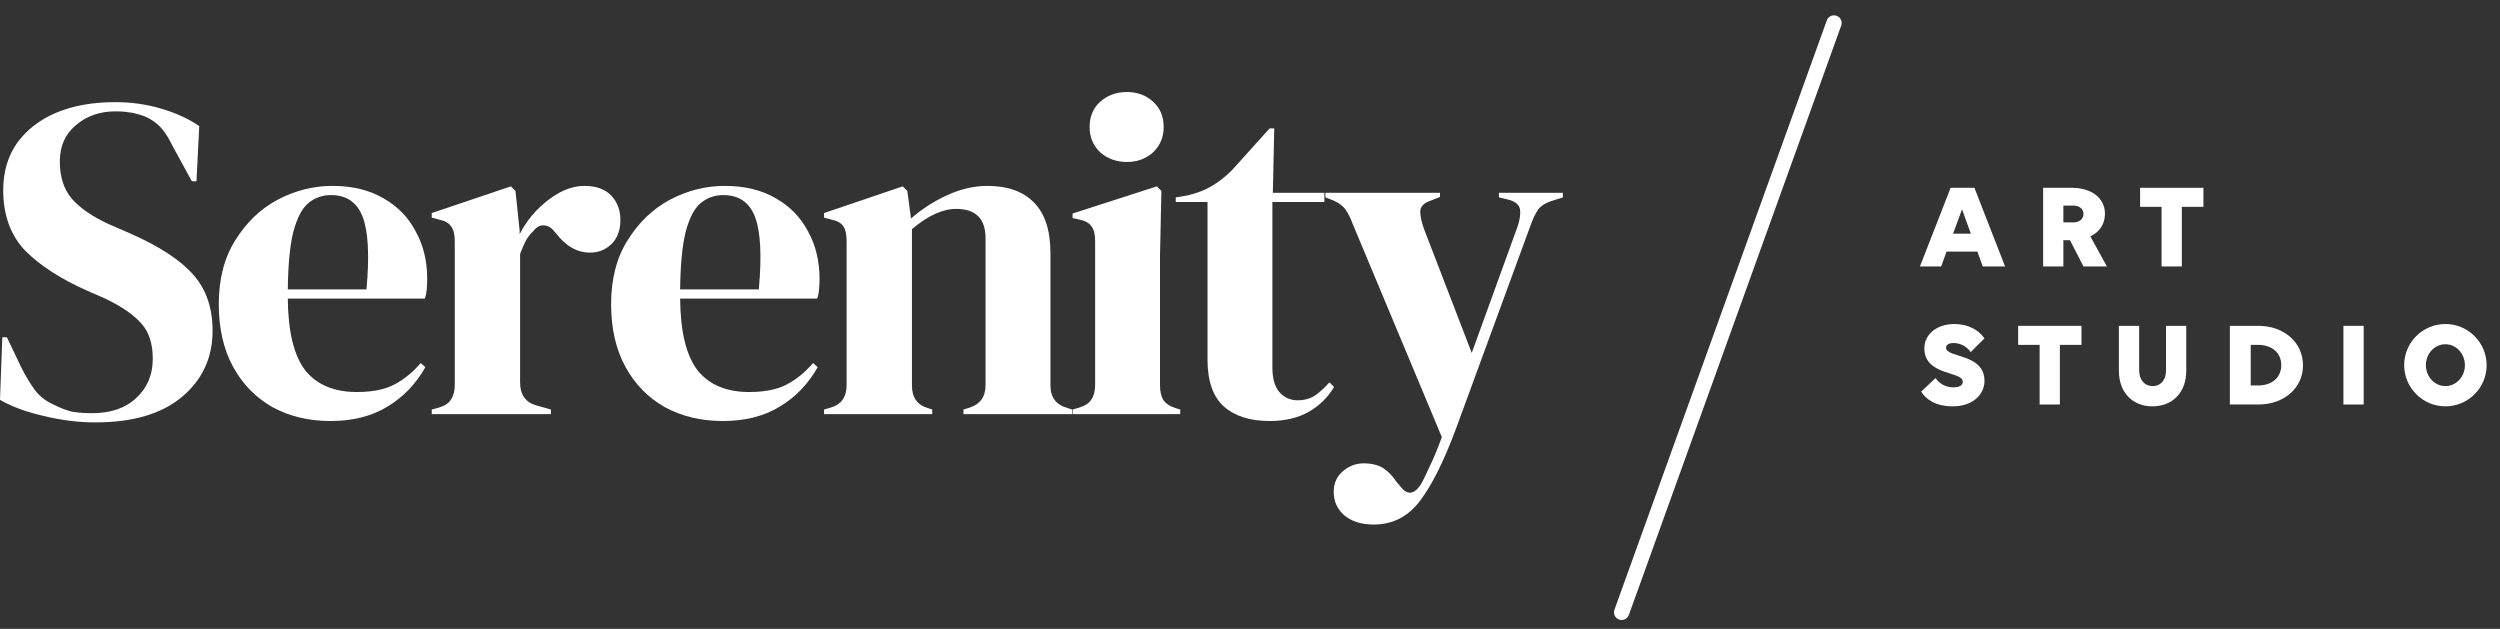<svg xmlns="http://www.w3.org/2000/svg" width="163" height="41" viewBox="0 0 163 41" fill="none"><rect x="0" y="0" width="163" height="41" fill="#333333" stroke="none"/><path d="M89.568 34.2C88.768 34.2 88.128 34 87.648 33.6C87.188 33.2 86.958 32.69 86.958 32.07C86.958 31.51 87.158 31.06 87.558 30.72C87.958 30.38 88.408 30.21 88.908 30.21C89.408 30.21 89.828 30.31 90.168 30.51C90.508 30.73 90.808 31.04 91.068 31.44L91.278 31.68C91.718 32.28 92.158 32.27 92.598 31.65C92.778 31.35 92.978 30.95 93.198 30.45C93.438 29.97 93.708 29.32 94.008 28.5L88.188 14.58C88.048 14.2 87.898 13.9 87.738 13.68C87.578 13.44 87.318 13.24 86.958 13.08L86.418 12.87V12.57H93.888V12.84L93.288 13.08C92.848 13.22 92.618 13.45 92.598 13.77C92.598 14.07 92.678 14.45 92.838 14.91L95.958 23.01L98.928 14.82C99.088 14.36 99.148 13.98 99.108 13.68C99.068 13.36 98.818 13.14 98.358 13.02L97.728 12.87V12.57H101.898V12.87L101.238 13.08C100.778 13.22 100.458 13.42 100.278 13.68C100.098 13.94 99.928 14.3 99.768 14.76L94.938 27.93C94.158 30.03 93.378 31.6 92.598 32.64C91.818 33.68 90.808 34.2 89.568 34.2Z" fill="white"></path><path d="M82.78 27.45C81.5 27.45 80.5 27.13 79.78 26.49C79.08 25.85 78.73 24.83 78.73 23.43V13.17H76.66V12.87L77.38 12.75C78 12.61 78.53 12.41 78.97 12.15C79.43 11.89 79.88 11.54 80.32 11.1L82.78 8.37H83.08L82.99 12.57H86.35V13.17H82.96V23.97C82.96 24.67 83.11 25.2 83.41 25.56C83.73 25.92 84.13 26.1 84.61 26.1C85.03 26.1 85.4 26 85.72 25.8C86.04 25.58 86.36 25.29 86.68 24.93L86.98 25.23C86.58 25.91 86.03 26.45 85.33 26.85C84.63 27.25 83.78 27.45 82.78 27.45Z" fill="white"></path><path d="M73.472 10.56C72.792 10.56 72.212 10.35 71.732 9.93C71.272 9.49 71.042 8.94 71.042 8.28C71.042 7.6 71.272 7.05 71.732 6.63C72.212 6.21 72.792 6 73.472 6C74.152 6 74.722 6.21 75.182 6.63C75.642 7.05 75.872 7.6 75.872 8.28C75.872 8.94 75.642 9.49 75.182 9.93C74.722 10.35 74.152 10.56 73.472 10.56ZM69.932 27V26.7L70.352 26.58C70.752 26.46 71.022 26.28 71.162 26.04C71.322 25.8 71.402 25.48 71.402 25.08V15.69C71.402 15.27 71.322 14.96 71.162 14.76C71.022 14.54 70.752 14.39 70.352 14.31L69.932 14.22V13.92L75.422 12.15L75.722 12.45L75.632 16.71V25.11C75.632 25.51 75.702 25.83 75.842 26.07C76.002 26.31 76.272 26.49 76.652 26.61L76.952 26.7V27H69.932Z" fill="white"></path><path d="M53.728 27V26.7L54.148 26.58C54.849 26.38 55.199 25.89 55.199 25.11V15.72C55.199 15.28 55.129 14.96 54.989 14.76C54.849 14.54 54.578 14.39 54.178 14.31L53.728 14.19V13.89L58.858 12.15L59.158 12.45L59.398 14.25C60.099 13.63 60.889 13.12 61.769 12.72C62.648 12.32 63.519 12.12 64.379 12.12C65.698 12.12 66.709 12.48 67.409 13.2C68.129 13.92 68.489 15.02 68.489 16.5V25.14C68.489 25.92 68.868 26.41 69.629 26.61L69.898 26.7V27H62.819V26.7L63.209 26.58C63.908 26.36 64.258 25.87 64.258 25.11V15.54C64.258 14.26 63.618 13.62 62.339 13.62C61.459 13.62 60.498 14.06 59.459 14.94V25.14C59.459 25.92 59.809 26.41 60.508 26.61L60.779 26.7V27H53.728Z" fill="white"></path><path d="M47.254 12.12C48.554 12.12 49.664 12.39 50.584 12.93C51.504 13.45 52.204 14.17 52.684 15.09C53.184 15.99 53.434 17.02 53.434 18.18C53.434 18.4 53.424 18.63 53.404 18.87C53.384 19.09 53.344 19.29 53.284 19.47H44.344C44.364 21.63 44.744 23.19 45.484 24.15C46.244 25.09 47.364 25.56 48.844 25.56C49.844 25.56 50.654 25.4 51.274 25.08C51.894 24.76 52.474 24.29 53.014 23.67L53.314 23.94C52.694 25.04 51.864 25.9 50.824 26.52C49.804 27.14 48.574 27.45 47.134 27.45C45.714 27.45 44.454 27.15 43.354 26.55C42.254 25.93 41.394 25.05 40.774 23.91C40.154 22.77 39.844 21.41 39.844 19.83C39.844 18.19 40.204 16.8 40.924 15.66C41.644 14.5 42.564 13.62 43.684 13.02C44.824 12.42 46.014 12.12 47.254 12.12ZM47.164 12.72C46.584 12.72 46.084 12.9 45.664 13.26C45.264 13.6 44.944 14.22 44.704 15.12C44.484 16 44.364 17.25 44.344 18.87H49.474C49.674 16.69 49.594 15.12 49.234 14.16C48.874 13.2 48.184 12.72 47.164 12.72Z" fill="white"></path><path d="M28.15 27V26.7L28.6 26.58C29 26.46 29.27 26.28 29.41 26.04C29.57 25.8 29.65 25.49 29.65 25.11V15.72C29.65 15.28 29.57 14.96 29.41 14.76C29.27 14.54 29 14.39 28.6 14.31L28.15 14.19V13.89L33.31 12.15L33.61 12.45L33.88 15.03V15.27C34.16 14.71 34.52 14.2 34.96 13.74C35.42 13.26 35.92 12.87 36.46 12.57C37.02 12.27 37.57 12.12 38.11 12.12C38.87 12.12 39.45 12.33 39.85 12.75C40.25 13.17 40.45 13.7 40.45 14.34C40.45 15.02 40.25 15.55 39.85 15.93C39.47 16.29 39.01 16.47 38.47 16.47C37.63 16.47 36.89 16.05 36.25 15.21L36.19 15.15C35.99 14.87 35.76 14.72 35.5 14.7C35.24 14.66 35 14.78 34.78 15.06C34.58 15.24 34.41 15.46 34.27 15.72C34.15 15.96 34.03 16.24 33.91 16.56V24.93C33.91 25.73 34.26 26.23 34.96 26.43L35.92 26.7V27H28.15Z" fill="white"></path><path d="M21.674 12.12C22.974 12.12 24.084 12.39 25.004 12.93C25.924 13.45 26.624 14.17 27.104 15.09C27.604 15.99 27.854 17.02 27.854 18.18C27.854 18.4 27.844 18.63 27.824 18.87C27.804 19.09 27.764 19.29 27.704 19.47H18.764C18.784 21.63 19.164 23.19 19.904 24.15C20.664 25.09 21.784 25.56 23.264 25.56C24.264 25.56 25.074 25.4 25.694 25.08C26.314 24.76 26.894 24.29 27.434 23.67L27.734 23.94C27.114 25.04 26.284 25.9 25.244 26.52C24.224 27.14 22.994 27.45 21.554 27.45C20.134 27.45 18.874 27.15 17.774 26.55C16.674 25.93 15.814 25.05 15.194 23.91C14.574 22.77 14.264 21.41 14.264 19.83C14.264 18.19 14.624 16.8 15.344 15.66C16.064 14.5 16.984 13.62 18.104 13.02C19.244 12.42 20.434 12.12 21.674 12.12ZM21.584 12.72C21.004 12.72 20.504 12.9 20.084 13.26C19.684 13.6 19.364 14.22 19.124 15.12C18.904 16 18.784 17.25 18.764 18.87H23.894C24.094 16.69 24.014 15.12 23.654 14.16C23.294 13.2 22.604 12.72 21.584 12.72Z" fill="white"></path><path d="M6.21 27.54C5.11 27.54 3.99 27.4 2.85 27.12C1.71 26.86 0.76 26.51 0 26.07L0.15 21.99H0.45L1.38 23.94C1.66 24.5 1.96 25 2.28 25.44C2.6 25.86 3.04 26.19 3.6 26.43C4 26.63 4.38 26.77 4.74 26.85C5.12 26.91 5.54 26.94 6 26.94C7.22 26.94 8.18 26.61 8.88 25.95C9.6 25.29 9.96 24.44 9.96 23.4C9.96 22.42 9.72 21.66 9.24 21.12C8.76 20.56 7.99 20.02 6.93 19.5L5.7 18.96C3.98 18.2 2.63 17.33 1.65 16.35C0.69 15.35 0.21 14.03 0.21 12.39C0.21 11.21 0.51 10.19 1.11 9.33C1.73 8.47 2.58 7.81 3.66 7.35C4.76 6.89 6.04 6.66 7.5 6.66C8.56 6.66 9.56 6.8 10.5 7.08C11.46 7.36 12.29 7.74 12.99 8.22L12.81 11.82H12.51L11.28 9.57C10.94 8.87 10.6 8.38 10.26 8.1C9.92 7.8 9.53 7.59 9.09 7.47C8.83 7.39 8.59 7.34 8.37 7.32C8.15 7.28 7.87 7.26 7.53 7.26C6.51 7.26 5.65 7.56 4.95 8.16C4.25 8.74 3.9 9.53 3.9 10.53C3.9 11.55 4.17 12.37 4.71 12.99C5.25 13.59 6.04 14.13 7.08 14.61L8.46 15.21C10.38 16.05 11.76 16.95 12.6 17.91C13.44 18.85 13.86 20.07 13.86 21.57C13.86 23.33 13.19 24.77 11.85 25.89C10.53 26.99 8.65 27.54 6.21 27.54Z" fill="white"></path><path fill-rule="evenodd" clip-rule="evenodd" d="M119.746 1.03C120.006 1.123 120.141 1.41 120.047 1.67L106.202 40.094C106.108 40.354 105.822 40.489 105.562 40.395C105.302 40.301 105.168 40.015 105.261 39.755L119.107 1.331C119.2 1.071 119.487 0.936 119.746 1.03Z" fill="white"></path><path d="M159.44 21.125C160.92 21.125 162.128 22.333 162.128 23.813C162.128 25.293 160.92 26.493 159.44 26.493C157.96 26.493 156.752 25.285 156.752 23.805C156.752 22.325 157.96 21.125 159.44 21.125ZM159.44 25.173C160.144 25.173 160.712 24.565 160.712 23.813C160.712 23.061 160.144 22.445 159.44 22.445C158.736 22.445 158.168 23.053 158.168 23.805C158.168 24.557 158.736 25.173 159.44 25.173Z" fill="white"></path><path d="M152.791 26.373V21.245H154.111V26.373H152.791Z" fill="white"></path><path d="M145.387 26.373V21.245H147.251C148.923 21.245 150.155 22.333 150.155 23.821C150.155 25.293 148.923 26.373 147.251 26.373H145.387ZM147.227 22.485H146.747V25.133H147.235C148.139 25.133 148.739 24.605 148.739 23.805C148.739 23.013 148.139 22.485 147.227 22.485Z" fill="white"></path><path d="M138.152 24.181V21.245H139.472V24.149C139.472 24.765 139.824 25.173 140.36 25.173C140.88 25.173 141.224 24.773 141.224 24.157V21.245H142.544V24.181C142.544 25.573 141.664 26.493 140.336 26.493C139.024 26.493 138.152 25.573 138.152 24.181Z" fill="white"></path><path d="M135.712 22.485H134.304V26.373H132.984V22.485H131.584V21.245H135.712V22.485Z" fill="white"></path><path d="M129.388 22.061L128.492 22.957C128.268 22.637 127.868 22.365 127.372 22.365C127.044 22.365 126.884 22.493 126.884 22.677C126.884 23.341 129.388 23.037 129.388 24.829C129.388 25.781 128.548 26.493 127.34 26.493C126.18 26.493 125.58 26.037 125.26 25.533L126.196 24.653C126.492 25.061 126.892 25.253 127.364 25.253C127.764 25.253 127.972 25.125 127.972 24.885C127.972 24.189 125.468 24.517 125.468 22.709C125.468 21.789 126.292 21.125 127.428 21.125C128.316 21.125 129.004 21.509 129.388 22.061Z" fill="white"></path><path d="M143.663 13.485H142.255V17.373H140.935V13.485H139.535V12.245H143.663V13.485Z" fill="white"></path><path d="M133.211 17.373V12.245H135.075C136.379 12.245 137.243 12.917 137.243 13.941C137.243 14.605 136.891 15.125 136.291 15.413L137.371 17.373H135.843L134.963 15.661H134.531V17.373H133.211ZM135.179 13.405H134.531V14.501H135.179C135.579 14.501 135.843 14.277 135.843 13.941C135.843 13.621 135.579 13.405 135.179 13.405Z" fill="white"></path><path d="M129.276 17.373L128.924 16.405H126.916L126.564 17.373H125.18L127.18 12.245H128.732L130.732 17.373H129.276ZM128.5 15.237L127.924 13.645L127.34 15.237H128.5Z" fill="white"></path></svg>